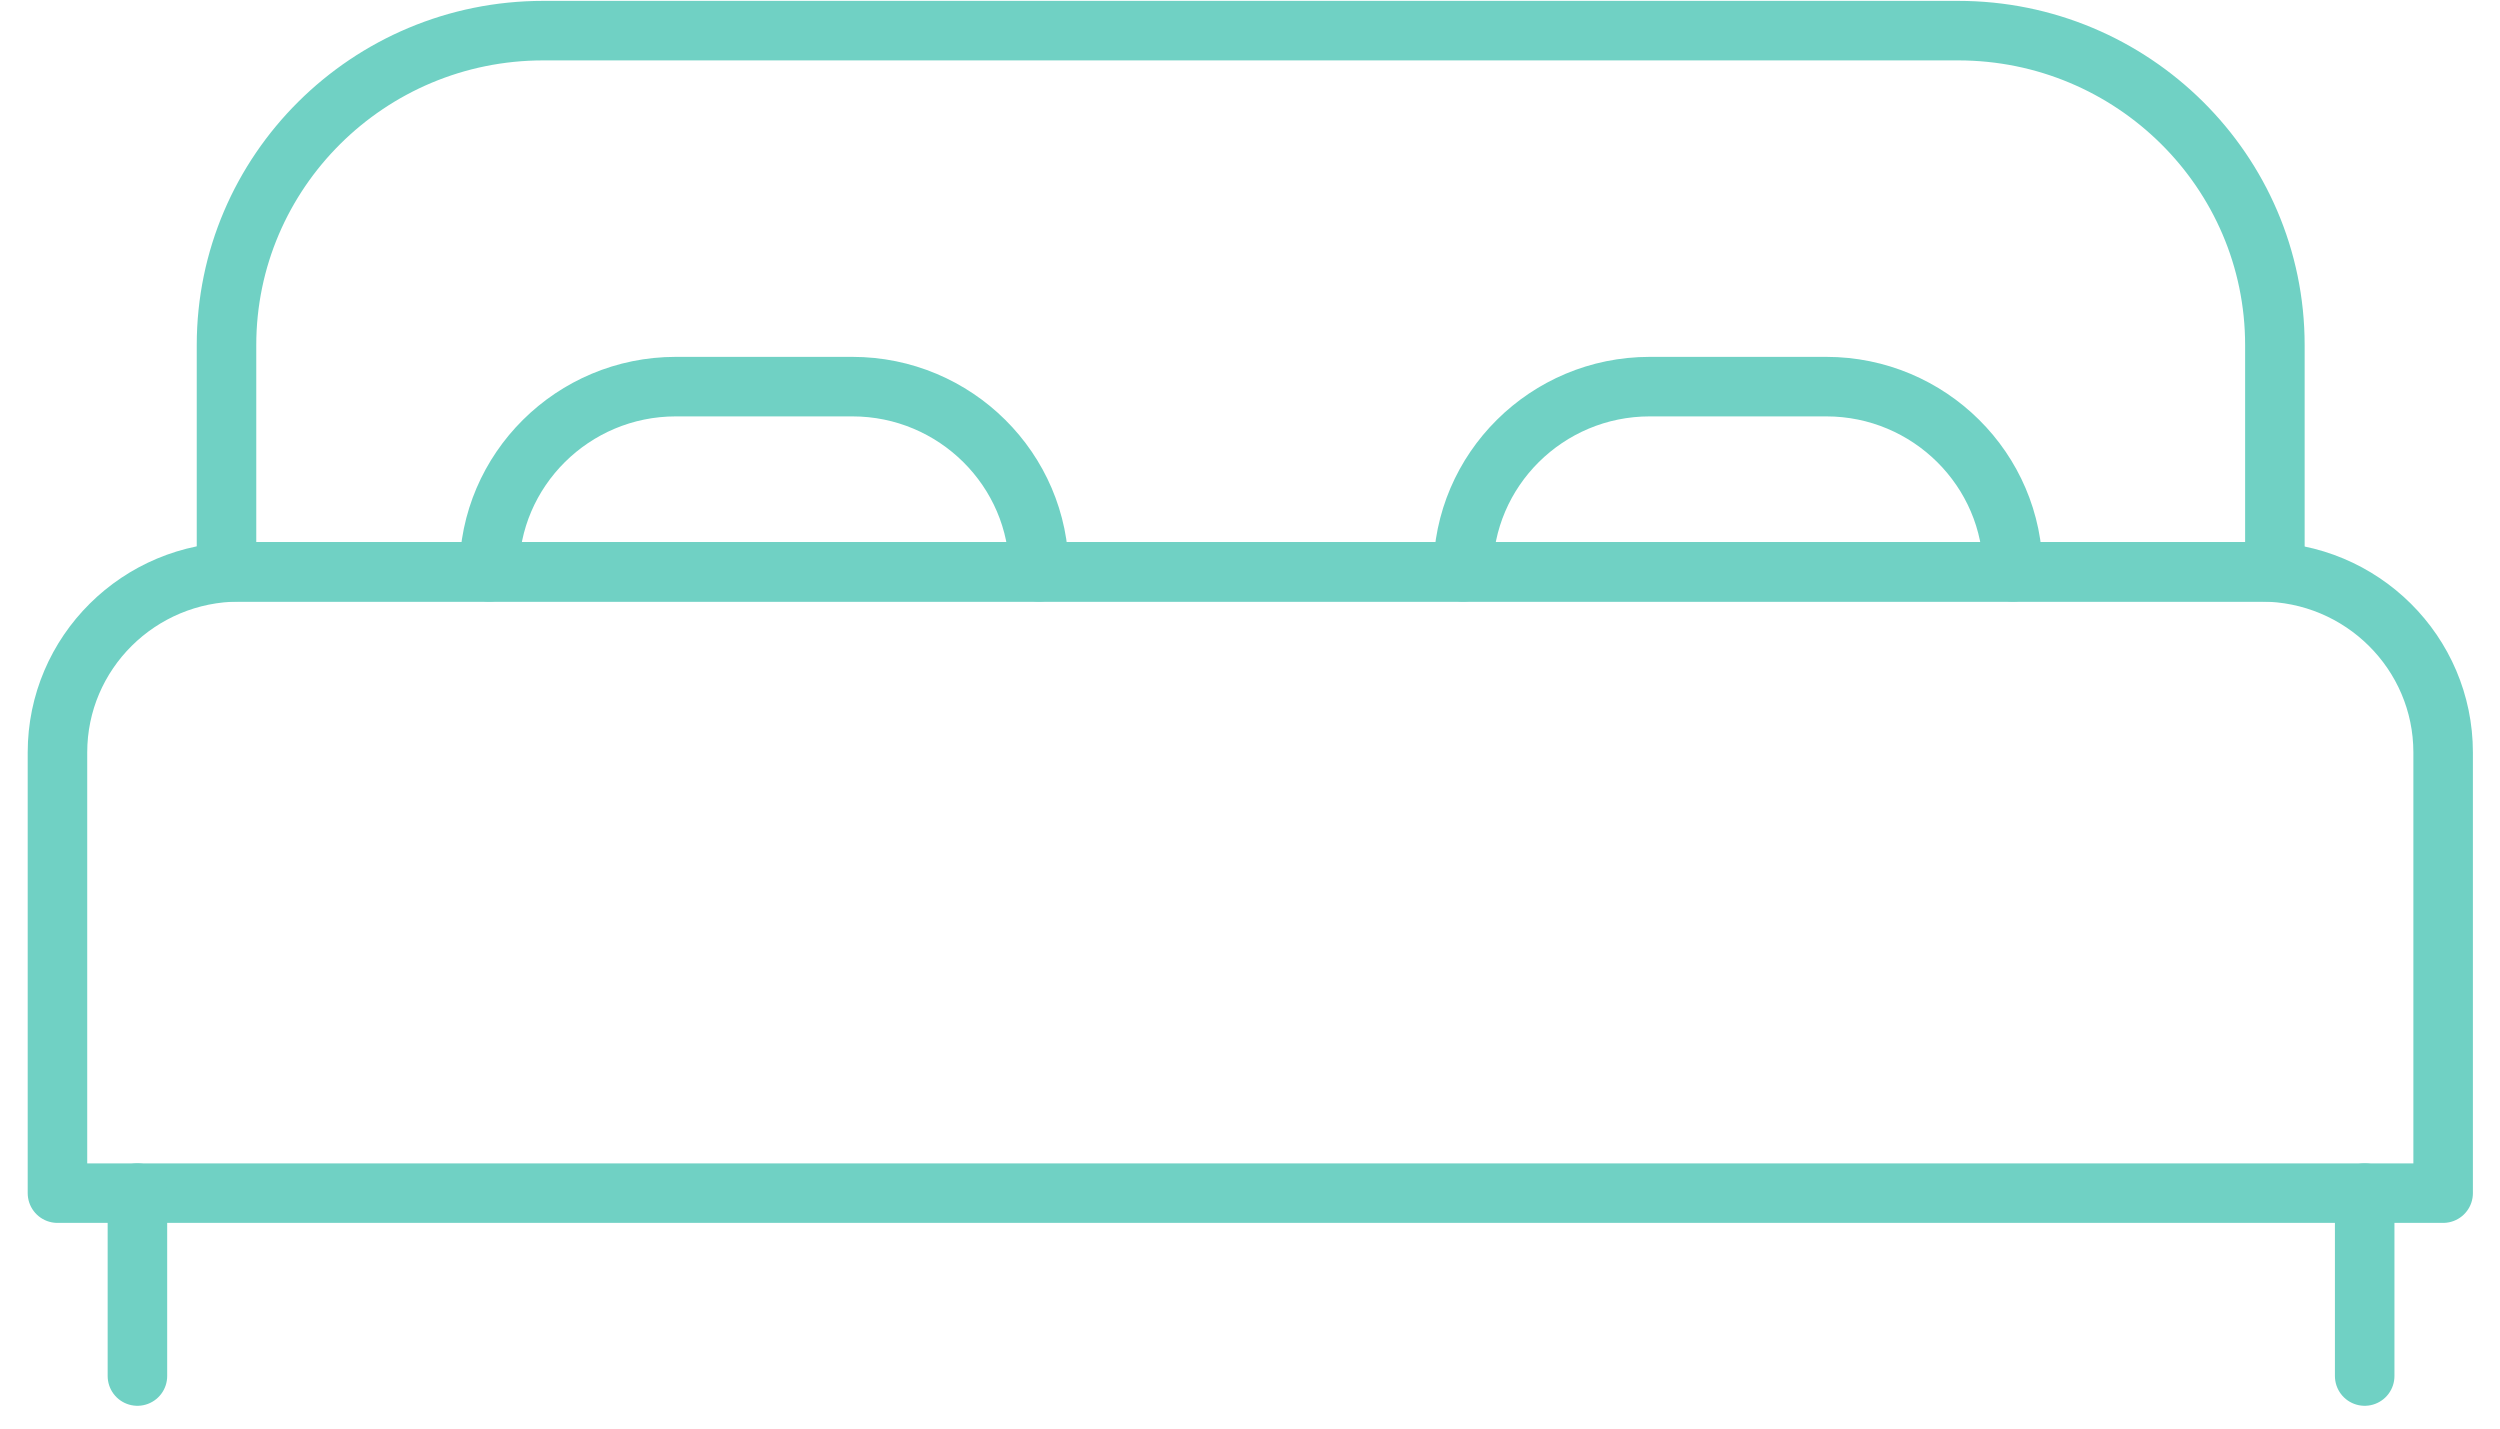 <svg width="63" height="36" viewBox="0 0 63 36" fill="none" xmlns="http://www.w3.org/2000/svg">
<g id="Frame 21">
<path id="Vector" d="M6.053 14.41H56.981C59.514 14.41 61.567 16.448 61.567 18.962V30.067H1.448V18.962C1.448 16.448 3.501 14.41 6.034 14.41H6.053Z" stroke="#70D1C4" stroke-width="1.5" stroke-linecap="round" stroke-linejoin="round"/>
<path id="Vector_2" d="M13.691 0.772H49.344C53.738 0.772 57.327 4.315 57.327 8.696V14.41H5.708V8.696C5.708 4.334 9.277 0.772 13.691 0.772Z" stroke="#70D1C4" stroke-width="1.5" stroke-linecap="round" stroke-linejoin="round"/>
<path id="Vector_3" d="M12.328 14.41C12.328 11.838 14.439 9.743 17.029 9.743H21.481C24.072 9.743 26.183 11.838 26.183 14.41" stroke="#70D1C4" stroke-width="1.5" stroke-linecap="round" stroke-linejoin="round"/>
<path id="Vector_4" d="M36.871 14.41C36.871 11.838 38.981 9.743 41.572 9.743H46.024C48.614 9.743 50.725 11.838 50.725 14.41" stroke="#70D1C4" stroke-width="1.5" stroke-linecap="round" stroke-linejoin="round"/>
<path id="Vector_5" d="M3.463 30.067V34.676" stroke="#70D1C4" stroke-width="1.5" stroke-linecap="round" stroke-linejoin="round"/>
<path id="Vector_6" d="M59.59 30.067V34.676" stroke="#70D1C4" stroke-width="1.5" stroke-linecap="round" stroke-linejoin="round"/>
</g>
</svg>
